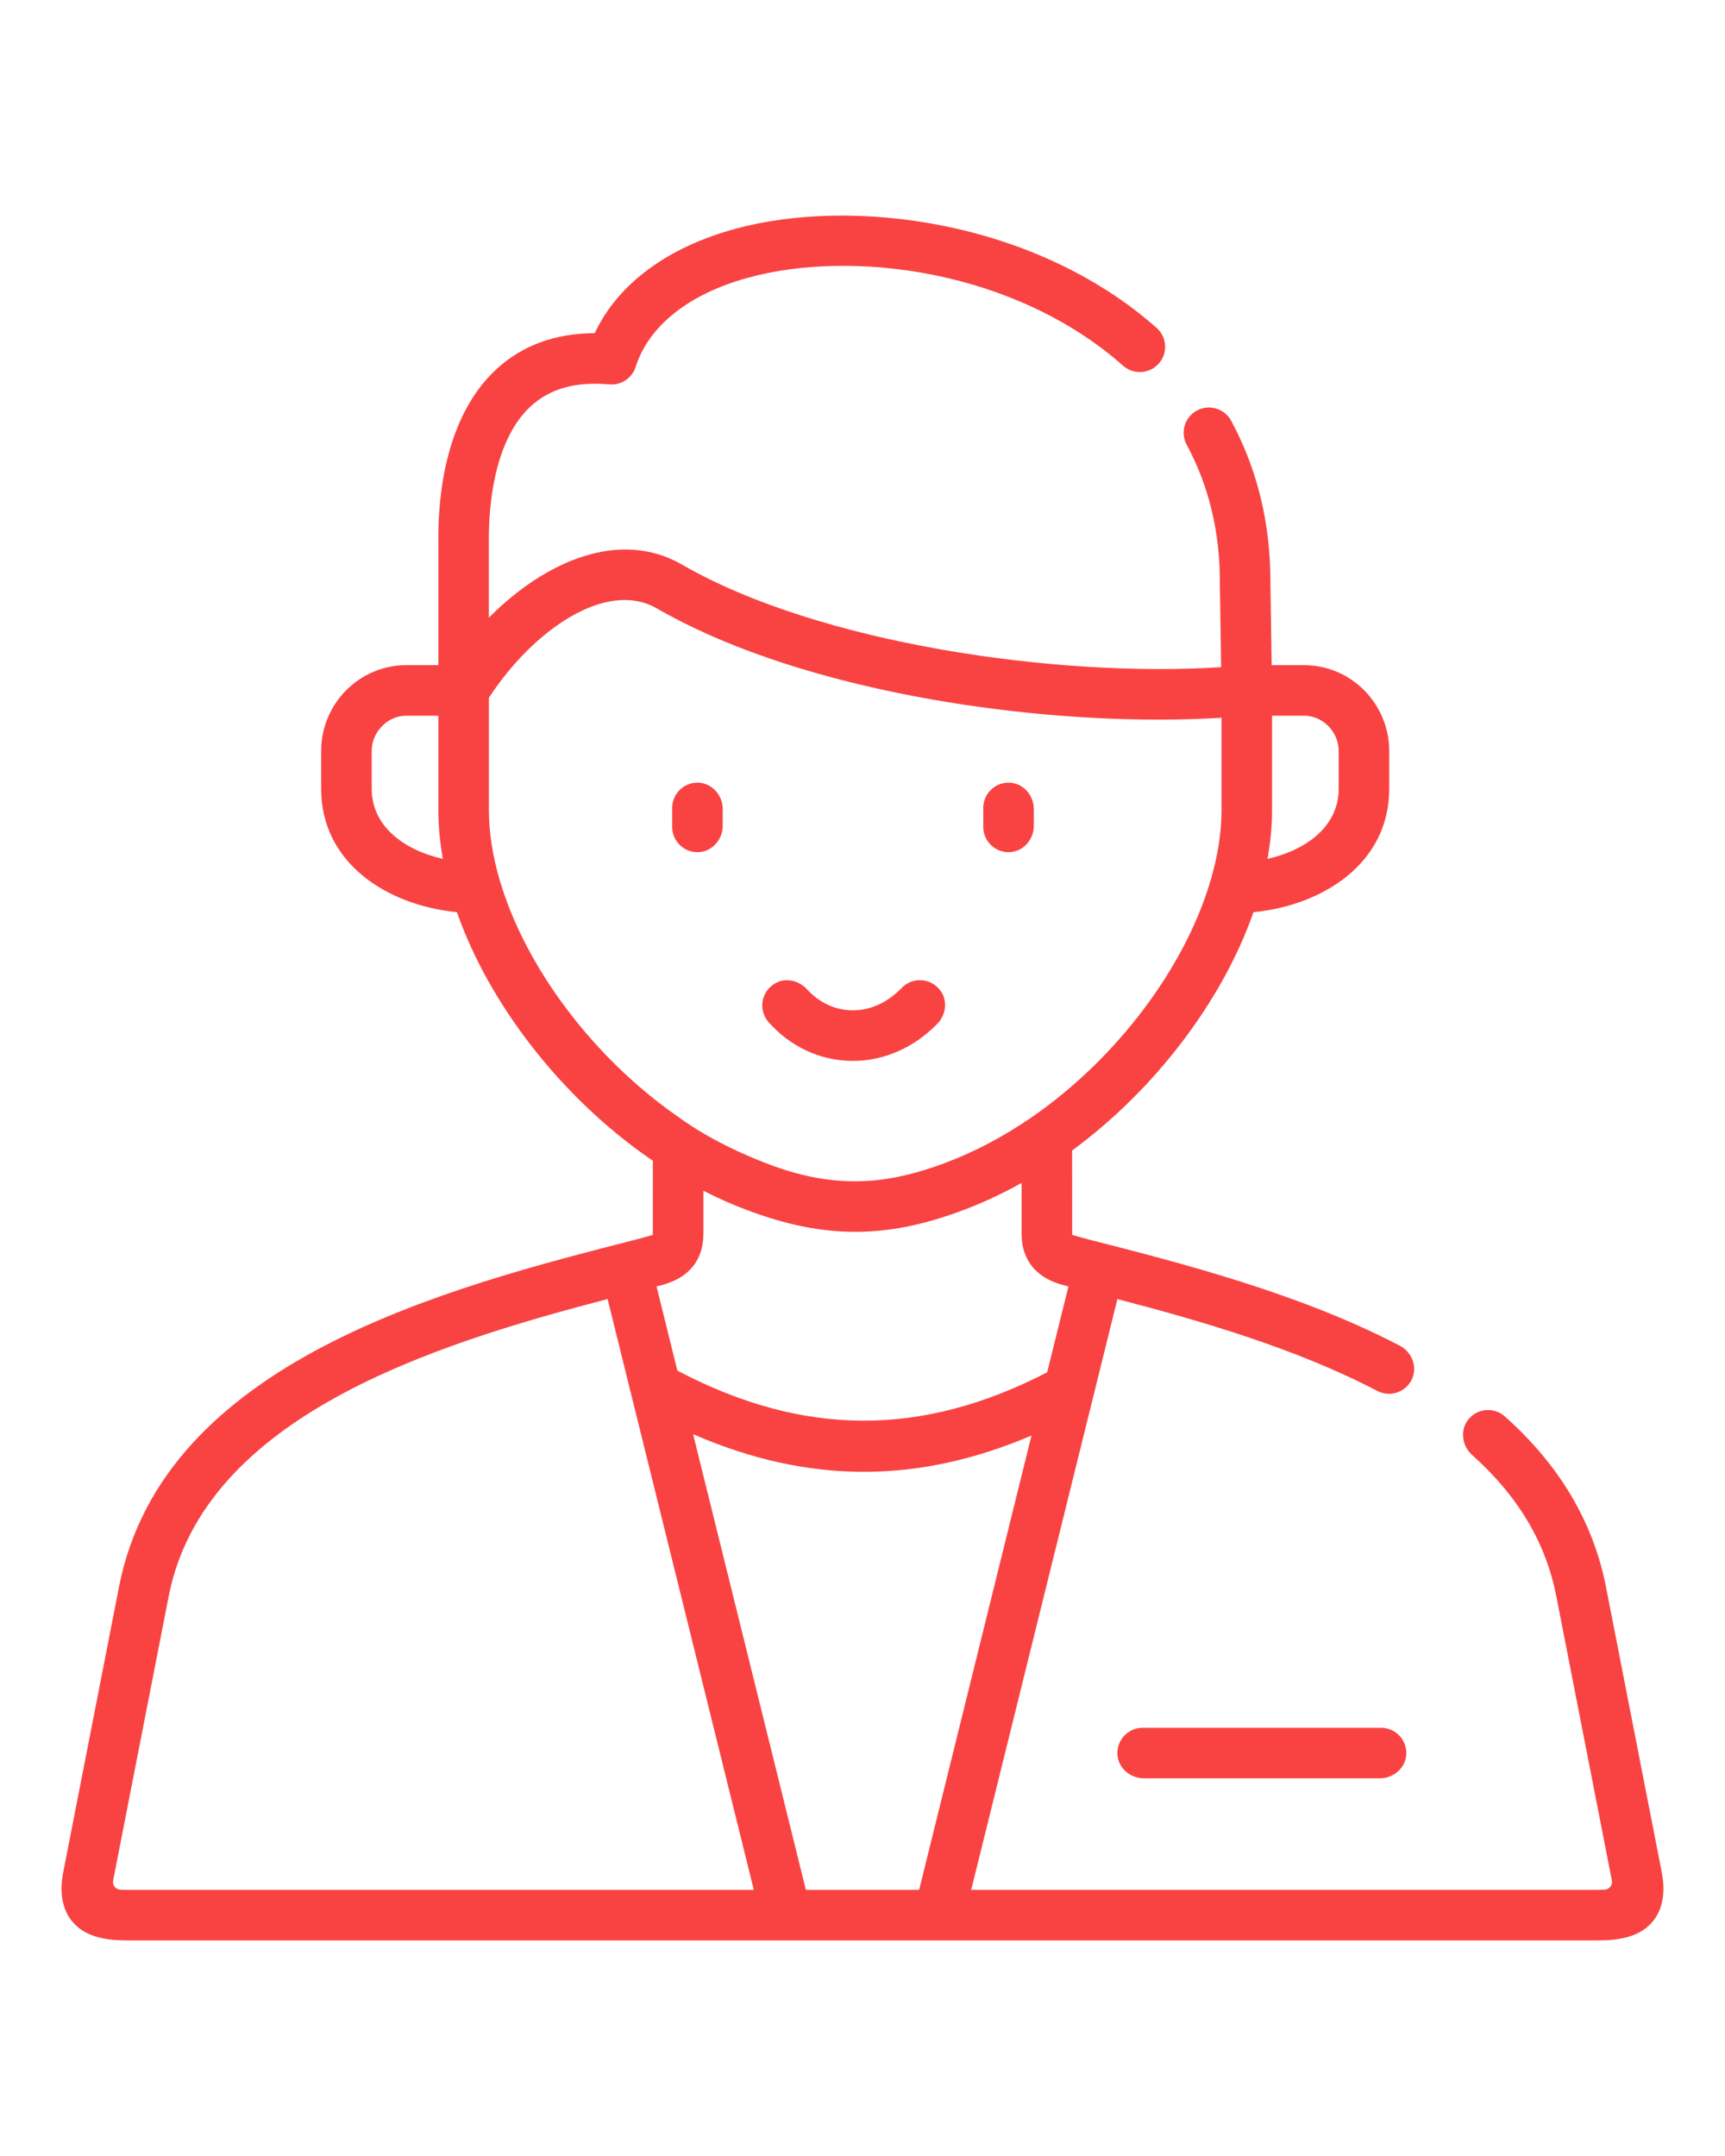 <svg id="Capa_1" enable-background="new 0 0 511.998 511.998" width="80" height="100" fill="#F94343" viewBox="0 0 511.998 511.998"  xmlns="http://www.w3.org/2000/svg"><g><g><path d="m339.15 448.884c-4.209 0-7.607 3.465-7.499 7.698.106 4.125 3.72 7.305 7.846 7.305h70.067c4.126 0 7.741-3.179 7.846-7.305.108-4.233-3.29-7.698-7.499-7.698z"/><path d="m493.138 491.32-16.472-84.287c-3.751-19.185-13.85-36.202-30.019-50.577-3.153-2.802-8.015-2.463-10.743.799-2.638 3.154-2.032 7.902 1.032 10.643 13.695 12.256 21.877 26.002 25.006 42.013l16.471 84.28c.002.012.005.023.007.035.265 1.372-.766 2.642-2.162 2.719-.572.032-1.241.051-2.021.051h-185.93c-.023 0-.04-.022-.035-.045l43.374-175.293c.005-.019.024-.031.044-.026 24.718 6.462 52.969 14.63 77.095 27.26 1.111.581 2.3.858 3.473.858 2.886 0 5.667-1.672 6.908-4.563 1.574-3.67-.208-7.911-3.75-9.756-29.728-15.494-64.442-24.376-92.355-31.518 0 0-4.464-1.194-4.824-1.337-.01-.004-.011-.004-.011-.015-.007-.563-.01-24.717-.01-25.038 0-.006.003-.005.008-.009 24.551-18.031 44.635-44.461 53.806-70.713.004-.013.016-.022.029-.023 20.816-2.067 40.279-14.626 40.279-36.648v-11.17c0-14.063-11.326-25.505-25.249-25.505h-9.614c-.02 0-.036-.016-.036-.035l-.37-24.571c.048-17.427-3.87-33.559-11.646-47.949-1.97-3.644-6.519-5.003-10.166-3.034-3.645 1.97-5.003 6.521-3.034 10.166 6.581 12.178 9.892 25.917 9.843 40.834 0 .046 0 .093.001.139l.377 25.002c0 .019-.014.035-.034.037-48.55 3.153-119.262-6.939-159.959-30.431-18.436-10.638-40.527-1.174-57.281 15.689-.022.023-.061.007-.061-.025v-23.826c0-8.261 1.215-28.588 12.47-38.89 5.709-5.226 13.325-7.341 23.281-6.455 3.498.307 6.735-1.842 7.805-5.182 3.927-12.243 15.774-21.648 33.359-26.482 31.001-8.522 79.198-2.285 111.332 26.126 3.103 2.743 7.843 2.453 10.589-.651 2.744-3.104 2.453-7.844-.651-10.589-36.125-31.94-90.347-38.944-125.244-29.352-20.18 5.547-34.695 16.414-41.522 30.916-.006.012-.018.02-.032.02-11.646.034-21.397 3.581-29.045 10.582-15.089 13.812-17.342 37.228-17.342 49.957v37.966c0 .02-.016.036-.036.036h-9.502c-13.921 0-25.248 11.441-25.248 25.505v11.17c0 22.022 19.466 34.583 40.283 36.648.013.001.025.01.029.023 9.562 27.339 30.99 54.91 57.01 72.995.369.253.748.507 1.121.761.01.007.016.012.016.024 0 .593-.004 21.383-.01 21.978 0 .012-.002.014-.013.018-.371.145-4.817 1.334-4.817 1.334-55.943 14.297-140.484 35.903-153.611 103.126l-16.474 84.294c-.464 2.385-1.875 9.646 2.559 15.025 4.125 5.003 10.901 5.645 16.344 5.645h436.477c5.442 0 12.219-.642 16.344-5.645 4.435-5.379 3.023-12.64 2.557-15.034zm-116.909-300.438c.87-4.912 1.324-9.722 1.324-14.376v-28.015c0-.02.016-.036.036-.036h9.501c5.554 0 10.246 4.809 10.246 10.502v11.17c0 11.12-9.536 18.188-21.051 20.809-.028-.026-.028-.027-.056-.054zm-265.903-20.755v-11.17c0-5.692 4.691-10.502 10.245-10.502h9.502c.02 0 .036.016.036.036v28.015c0 4.654.454 9.464 1.324 14.376-.028.027-.028.027-.056.054-11.516-2.62-21.051-9.688-21.051-20.809zm200.465 173.245c-37.325 19.294-72.355 19.132-109.726-.504-.009-.005-.016-.013-.018-.023l-6.178-24.966 1.113-.284c10.583-2.679 12.804-9.827 12.804-15.352v-12.709c0-.027.028-.044.052-.031 4.403 2.244 8.84 4.206 13.277 5.85 11.576 4.306 21.658 6.312 31.731 6.312 10.055 0 20.129-2.005 31.698-6.31 5.934-2.203 11.824-4.944 17.618-8.169.024-.013.053.004.053.031v15.026c0 5.525 2.221 12.673 12.783 15.346l1.13.29-6.317 25.47c-.004.009-.011.018-.02.023zm-162.417-145.918c-2.165-7.315-3.263-14.363-3.263-20.948v-33.359c0-.007.002-.014.006-.02 13.062-20.048 34.816-35.187 49.836-26.522 39.233 22.648 100.552 33.017 148.926 33.016 6.473 0 12.708-.19 18.634-.557.021-.001.038.015.038.036v27.407c0 6.586-1.098 13.633-3.266 20.954-7.648 25.908-27.897 52.746-52.836 70.034-8.482 5.865-17.273 10.507-26.133 13.796-9.847 3.664-18.259 5.37-26.472 5.37-8.231 0-16.702-1.574-26.509-5.373-16.345-6.332-24.802-12.905-26.166-13.839-24.926-17.326-45.155-44.145-52.795-69.995zm-110.613 299.541c-.815 0-1.51-.021-2.099-.056-1.369-.08-2.345-1.36-2.085-2.707l.007-.035 16.473-84.288c10.449-53.508 78.689-74.814 130.247-88.285.019-.005.039.007.044.026l43.378 175.299c.006.023-.012.045-.035.045h-185.93zm235.018 0h-33.56c-.017 0-.031-.011-.035-.027l-33.447-135.165c-.007-.029.022-.053.049-.041 17.113 7.419 33.862 11.145 50.614 11.145 16.447 0 32.9-3.594 49.694-10.745.027-.012.056.012.049.041l-33.33 134.764c-.003.017-.017.028-.034.028z"/><path d="m207.207 188.966c4.125-.106 7.305-3.72 7.305-7.846v-4.947c0-4.126-3.179-7.741-7.305-7.846-4.233-.108-7.698 3.29-7.698 7.499v5.642c0 4.208 3.465 7.606 7.698 7.498z"/><path d="m299.544 188.966c4.125-.106 7.305-3.72 7.305-7.846v-4.947c0-4.126-3.179-7.741-7.305-7.846-4.233-.108-7.698 3.29-7.698 7.499v5.642c-.001 4.208 3.464 7.606 7.698 7.498z"/><path d="m252.521 250.916c.216.004.431.007.646.007 9.233 0 18.091-3.897 25.044-11.026 2.547-2.611 3.107-6.724 1.006-9.706-2.819-4.001-8.384-4.273-11.593-.928-4.216 4.396-9.461 6.756-14.807 6.654-4.991-.099-9.684-2.299-13.249-6.204-2.376-2.603-6.189-3.59-9.292-1.919-4.462 2.402-5.287 8.092-2.146 11.638 6.401 7.222 15.063 11.301 24.391 11.484z"/></g></g></svg>